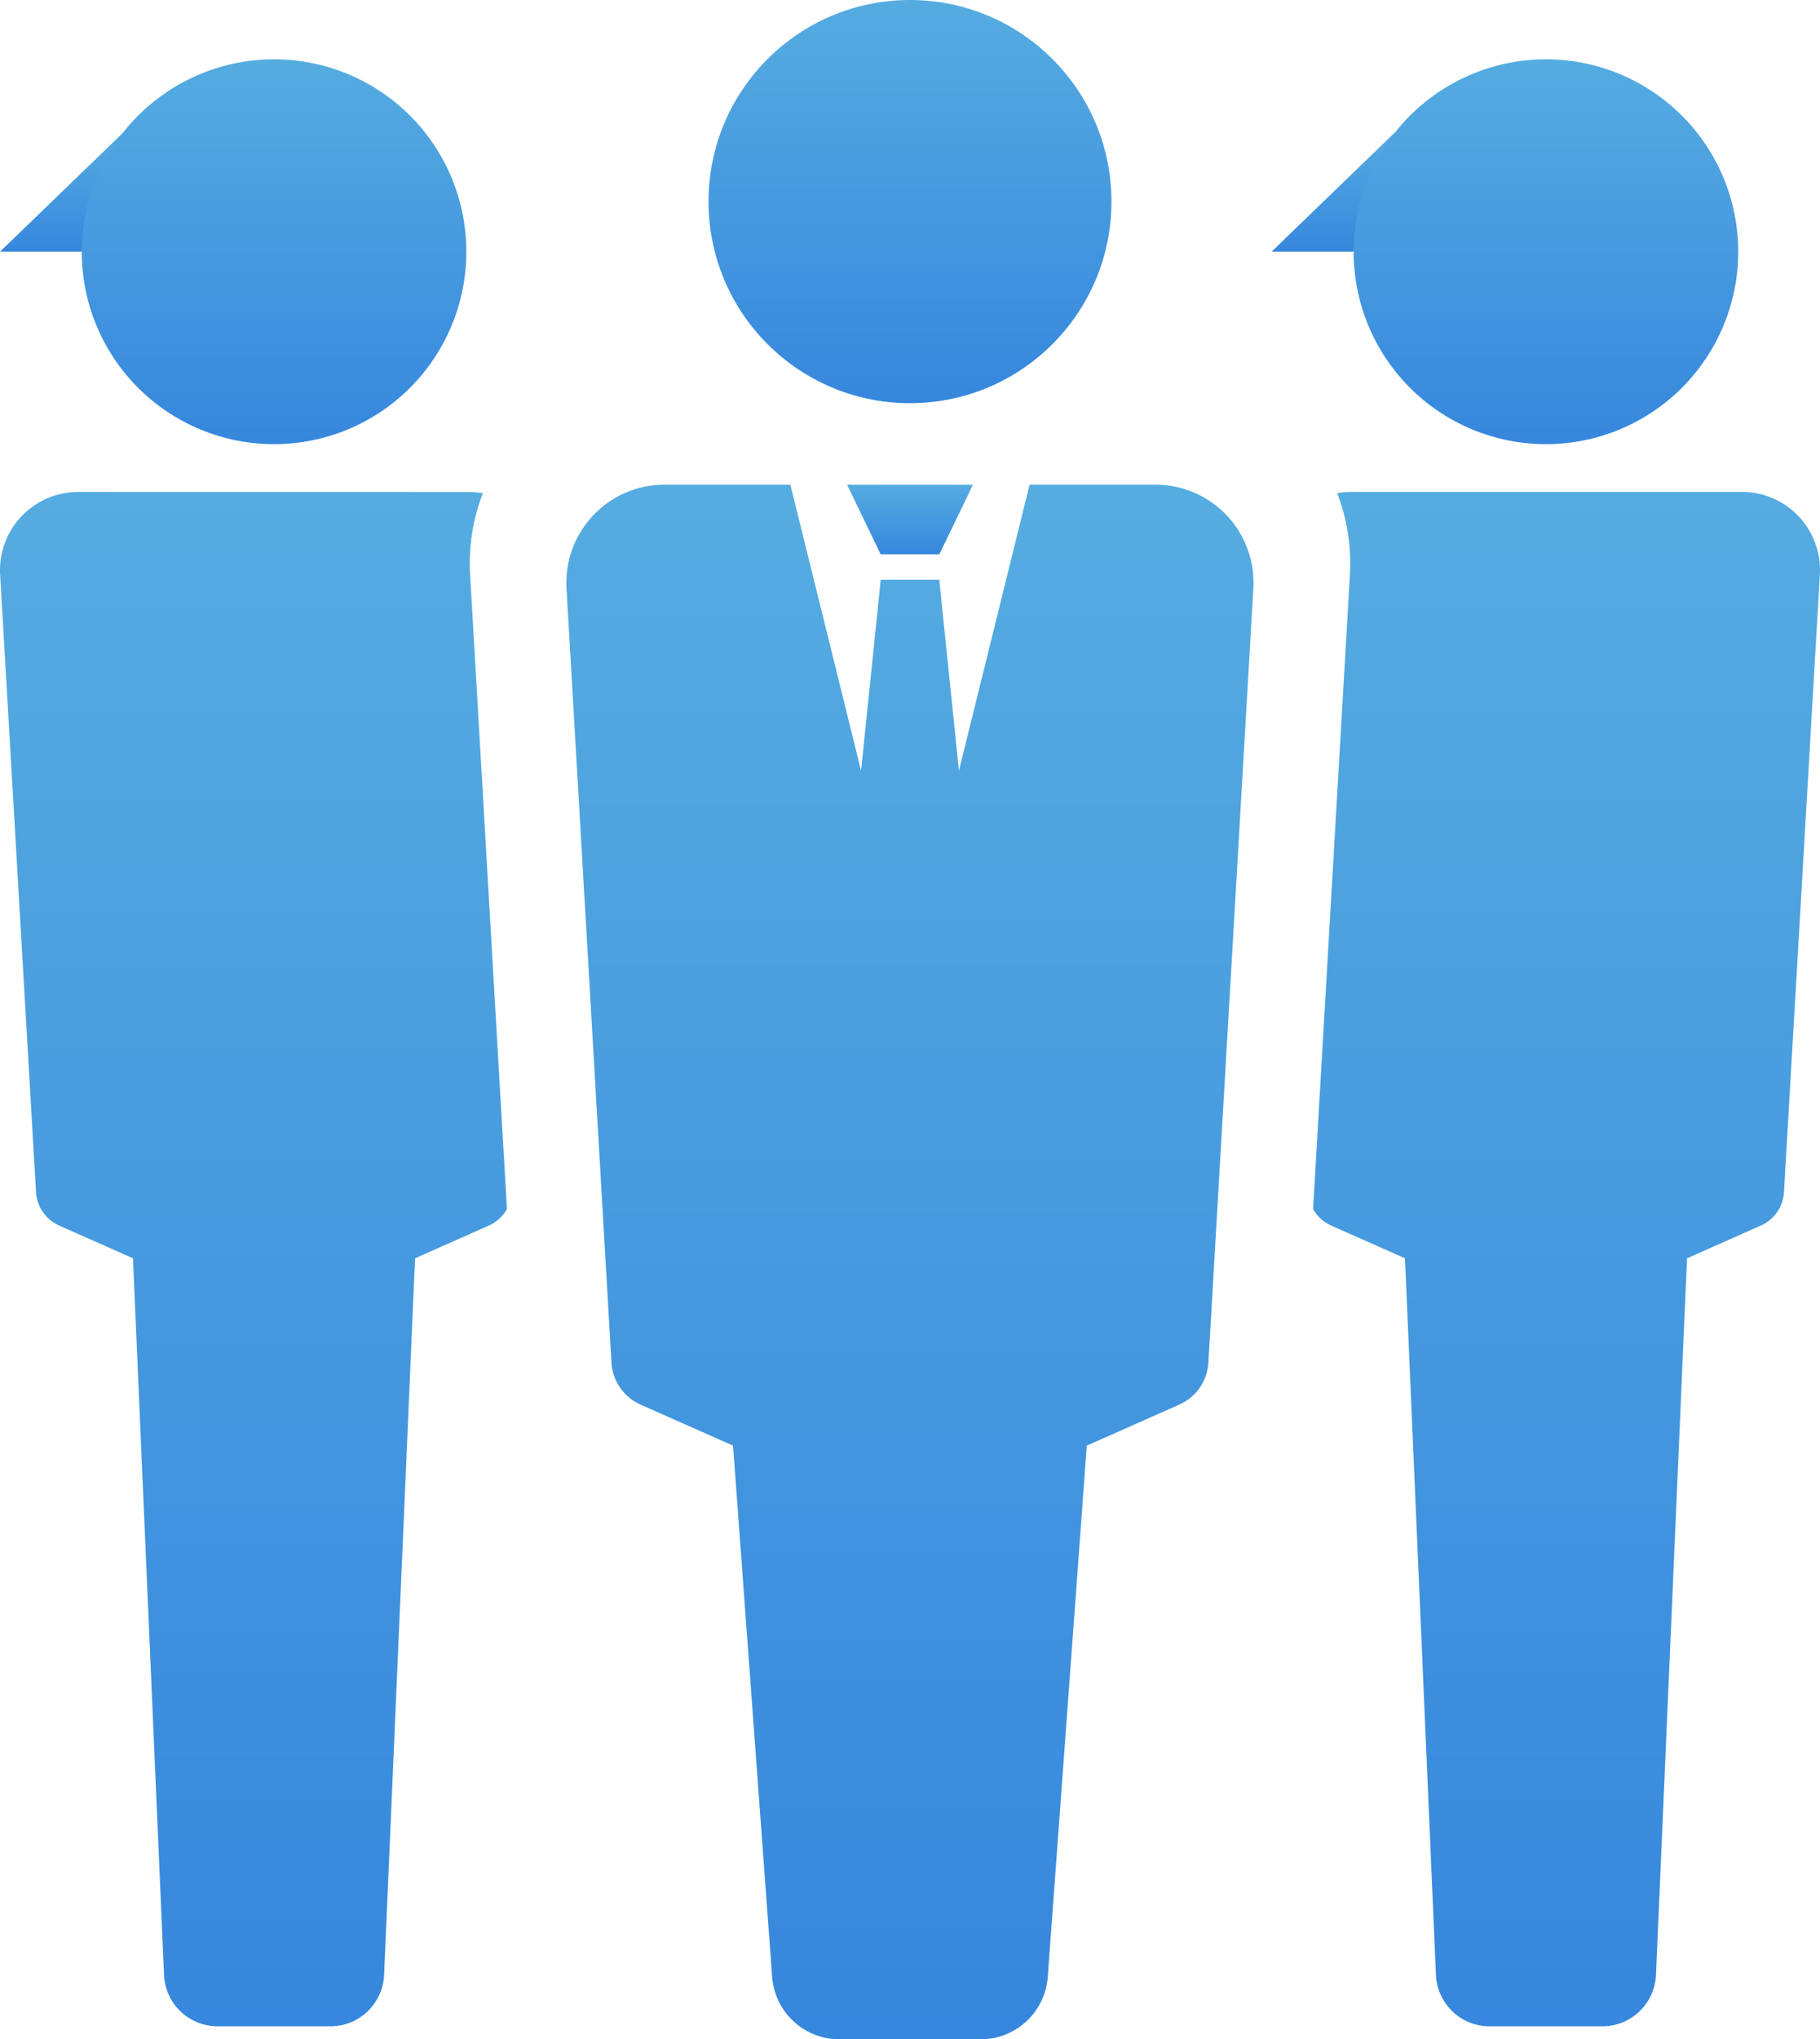<svg xmlns="http://www.w3.org/2000/svg" xmlns:xlink="http://www.w3.org/1999/xlink" width="89.609" height="100.341" viewBox="0 0 89.609 100.341">
  <defs>
    <linearGradient id="linear-gradient" x1="0.5" x2="0.5" y2="1" gradientUnits="objectBoundingBox">
      <stop offset="0" stop-color="#55ace0"/>
      <stop offset="1" stop-color="#3687dd"/>
    </linearGradient>
    <clipPath id="clip-path">
      <path id="パス_7693" data-name="パス 7693" d="M0,8.805H4.025L6.06,2.949Z" transform="translate(0 -2.949)" fill="url(#linear-gradient)"/>
    </clipPath>
    <clipPath id="clip-path-2">
      <circle id="楕円形_303" data-name="楕円形 303" cx="9.919" cy="9.919" r="9.919" fill="url(#linear-gradient)"/>
    </clipPath>
    <clipPath id="clip-path-3">
      <path id="パス_7694" data-name="パス 7694" d="M35.4,10.771,31.922,24.848l-.968-9.4H28.071l-.968,9.4L23.623,10.771h-6.2A4.827,4.827,0,0,0,12.6,15.877l2.214,38.092a2.416,2.416,0,0,0,1.43,2.066L20.8,58.053,22.72,84.129a3.32,3.32,0,0,0,3.275,3.135h7.036A3.315,3.315,0,0,0,36.3,84.129l1.917-26.076,4.554-2.019a2.41,2.41,0,0,0,1.433-2.066l2.214-38.092A4.825,4.825,0,0,0,41.6,10.771Z" transform="translate(-12.595 -10.771)" fill="url(#linear-gradient)"/>
    </clipPath>
    <clipPath id="clip-path-4">
      <path id="パス_7695" data-name="パス 7695" d="M18.836,10.771,20.494,14.2h2.883l1.658-3.425Z" transform="translate(-18.836 -10.771)" fill="url(#linear-gradient)"/>
    </clipPath>
    <clipPath id="clip-path-5">
      <path id="パス_7696" data-name="パス 7696" d="M1.818,10.786a9.468,9.468,0,1,0,9.468-9.468,9.466,9.466,0,0,0-9.468,9.468" transform="translate(-1.818 -1.318)" fill="url(#linear-gradient)"/>
    </clipPath>
    <clipPath id="clip-path-6">
      <path id="パス_7697" data-name="パス 7697" d="M31.023,10.932a3.773,3.773,0,0,0-.638.058,9.6,9.6,0,0,1,.629,4L29.2,46.22a1.911,1.911,0,0,0,.888.808l3.636,1.612L35.25,83.929a2.642,2.642,0,0,0,2.61,2.5h5.611a2.643,2.643,0,0,0,2.61-2.5l1.53-35.288,3.631-1.612a1.918,1.918,0,0,0,1.142-1.645L54.152,15a3.849,3.849,0,0,0-3.844-4.072Z" transform="translate(-29.199 -10.932)" fill="url(#linear-gradient)"/>
    </clipPath>
    <clipPath id="clip-path-7">
      <path id="パス_7698" data-name="パス 7698" d="M3.85,10.932A3.851,3.851,0,0,0,0,14.718v.124c0,.053,0,.108.007.162l1.767,30.38a1.918,1.918,0,0,0,1.142,1.645L6.547,48.64l1.53,35.288a2.642,2.642,0,0,0,2.61,2.5H16.3a2.642,2.642,0,0,0,2.61-2.5L20.436,48.64l3.633-1.612a1.916,1.916,0,0,0,.89-.808L23.146,14.993a9.561,9.561,0,0,1,.627-4,3.794,3.794,0,0,0-.638-.058Z" transform="translate(0 -10.932)" fill="url(#linear-gradient)"/>
    </clipPath>
    <clipPath id="clip-path-8">
      <path id="パス_7699" data-name="パス 7699" d="M28.276,8.805H32.3l2.035-5.856Z" transform="translate(-28.276 -2.949)" fill="url(#linear-gradient)"/>
    </clipPath>
    <clipPath id="clip-path-9">
      <path id="パス_7700" data-name="パス 7700" d="M30.1,10.786A9.468,9.468,0,1,0,39.57,1.318,9.468,9.468,0,0,0,30.1,10.786" transform="translate(-30.102 -1.318)" fill="url(#linear-gradient)"/>
    </clipPath>
  </defs>
  <g id="グループ_9441" data-name="グループ 9441" transform="translate(0 0)">
    <g id="グループ_9424" data-name="グループ 9424" transform="translate(0 6.529)">
      <g id="グループ_9423" data-name="グループ 9423" clip-path="url(#clip-path)">
        <rect id="長方形_3455" data-name="長方形 3455" width="6.06" height="5.856" transform="translate(0 0)" fill="url(#linear-gradient)"/>
      </g>
    </g>
    <g id="グループ_9426" data-name="グループ 9426" transform="translate(34.885 0)">
      <g id="グループ_9425" data-name="グループ 9425" clip-path="url(#clip-path-2)">
        <rect id="長方形_3456" data-name="長方形 3456" width="19.838" height="19.838" transform="translate(0 0)" fill="url(#linear-gradient)"/>
      </g>
    </g>
    <g id="グループ_9428" data-name="グループ 9428" transform="translate(27.887 23.848)">
      <g id="グループ_9427" data-name="グループ 9427" clip-path="url(#clip-path-3)">
        <rect id="長方形_3457" data-name="長方形 3457" width="34.142" height="76.493" transform="translate(-0.153 0)" fill="url(#linear-gradient)"/>
      </g>
    </g>
    <g id="グループ_9430" data-name="グループ 9430" transform="translate(41.705 23.848)">
      <g id="グループ_9429" data-name="グループ 9429" clip-path="url(#clip-path-4)">
        <rect id="長方形_3458" data-name="長方形 3458" width="6.2" height="3.425" transform="translate(0)" fill="url(#linear-gradient)"/>
      </g>
    </g>
    <g id="グループ_9432" data-name="グループ 9432" transform="translate(4.025 2.918)">
      <g id="グループ_9431" data-name="グループ 9431" clip-path="url(#clip-path-5)">
        <rect id="長方形_3459" data-name="長方形 3459" width="18.935" height="18.935" transform="translate(0 0)" fill="url(#linear-gradient)"/>
      </g>
    </g>
    <g id="グループ_9434" data-name="グループ 9434" transform="translate(64.65 24.205)">
      <g id="グループ_9433" data-name="グループ 9433" clip-path="url(#clip-path-6)">
        <rect id="長方形_3460" data-name="長方形 3460" width="25.081" height="75.494" transform="translate(0 0)" fill="url(#linear-gradient)"/>
      </g>
    </g>
    <g id="グループ_9436" data-name="グループ 9436" transform="translate(0 24.205)">
      <g id="グループ_9435" data-name="グループ 9435" clip-path="url(#clip-path-7)">
        <rect id="長方形_3461" data-name="長方形 3461" width="24.96" height="75.494" transform="translate(0 0)" fill="url(#linear-gradient)"/>
      </g>
    </g>
    <g id="グループ_9438" data-name="グループ 9438" transform="translate(62.606 6.529)">
      <g id="グループ_9437" data-name="グループ 9437" clip-path="url(#clip-path-8)">
        <rect id="長方形_3462" data-name="長方形 3462" width="6.06" height="5.856" transform="translate(0 0)" fill="url(#linear-gradient)"/>
      </g>
    </g>
    <g id="グループ_9440" data-name="グループ 9440" transform="translate(66.649 2.918)">
      <g id="グループ_9439" data-name="グループ 9439" clip-path="url(#clip-path-9)">
        <rect id="長方形_3463" data-name="長方形 3463" width="18.935" height="18.935" transform="translate(0 0)" fill="url(#linear-gradient)"/>
      </g>
    </g>
  </g>
</svg>
